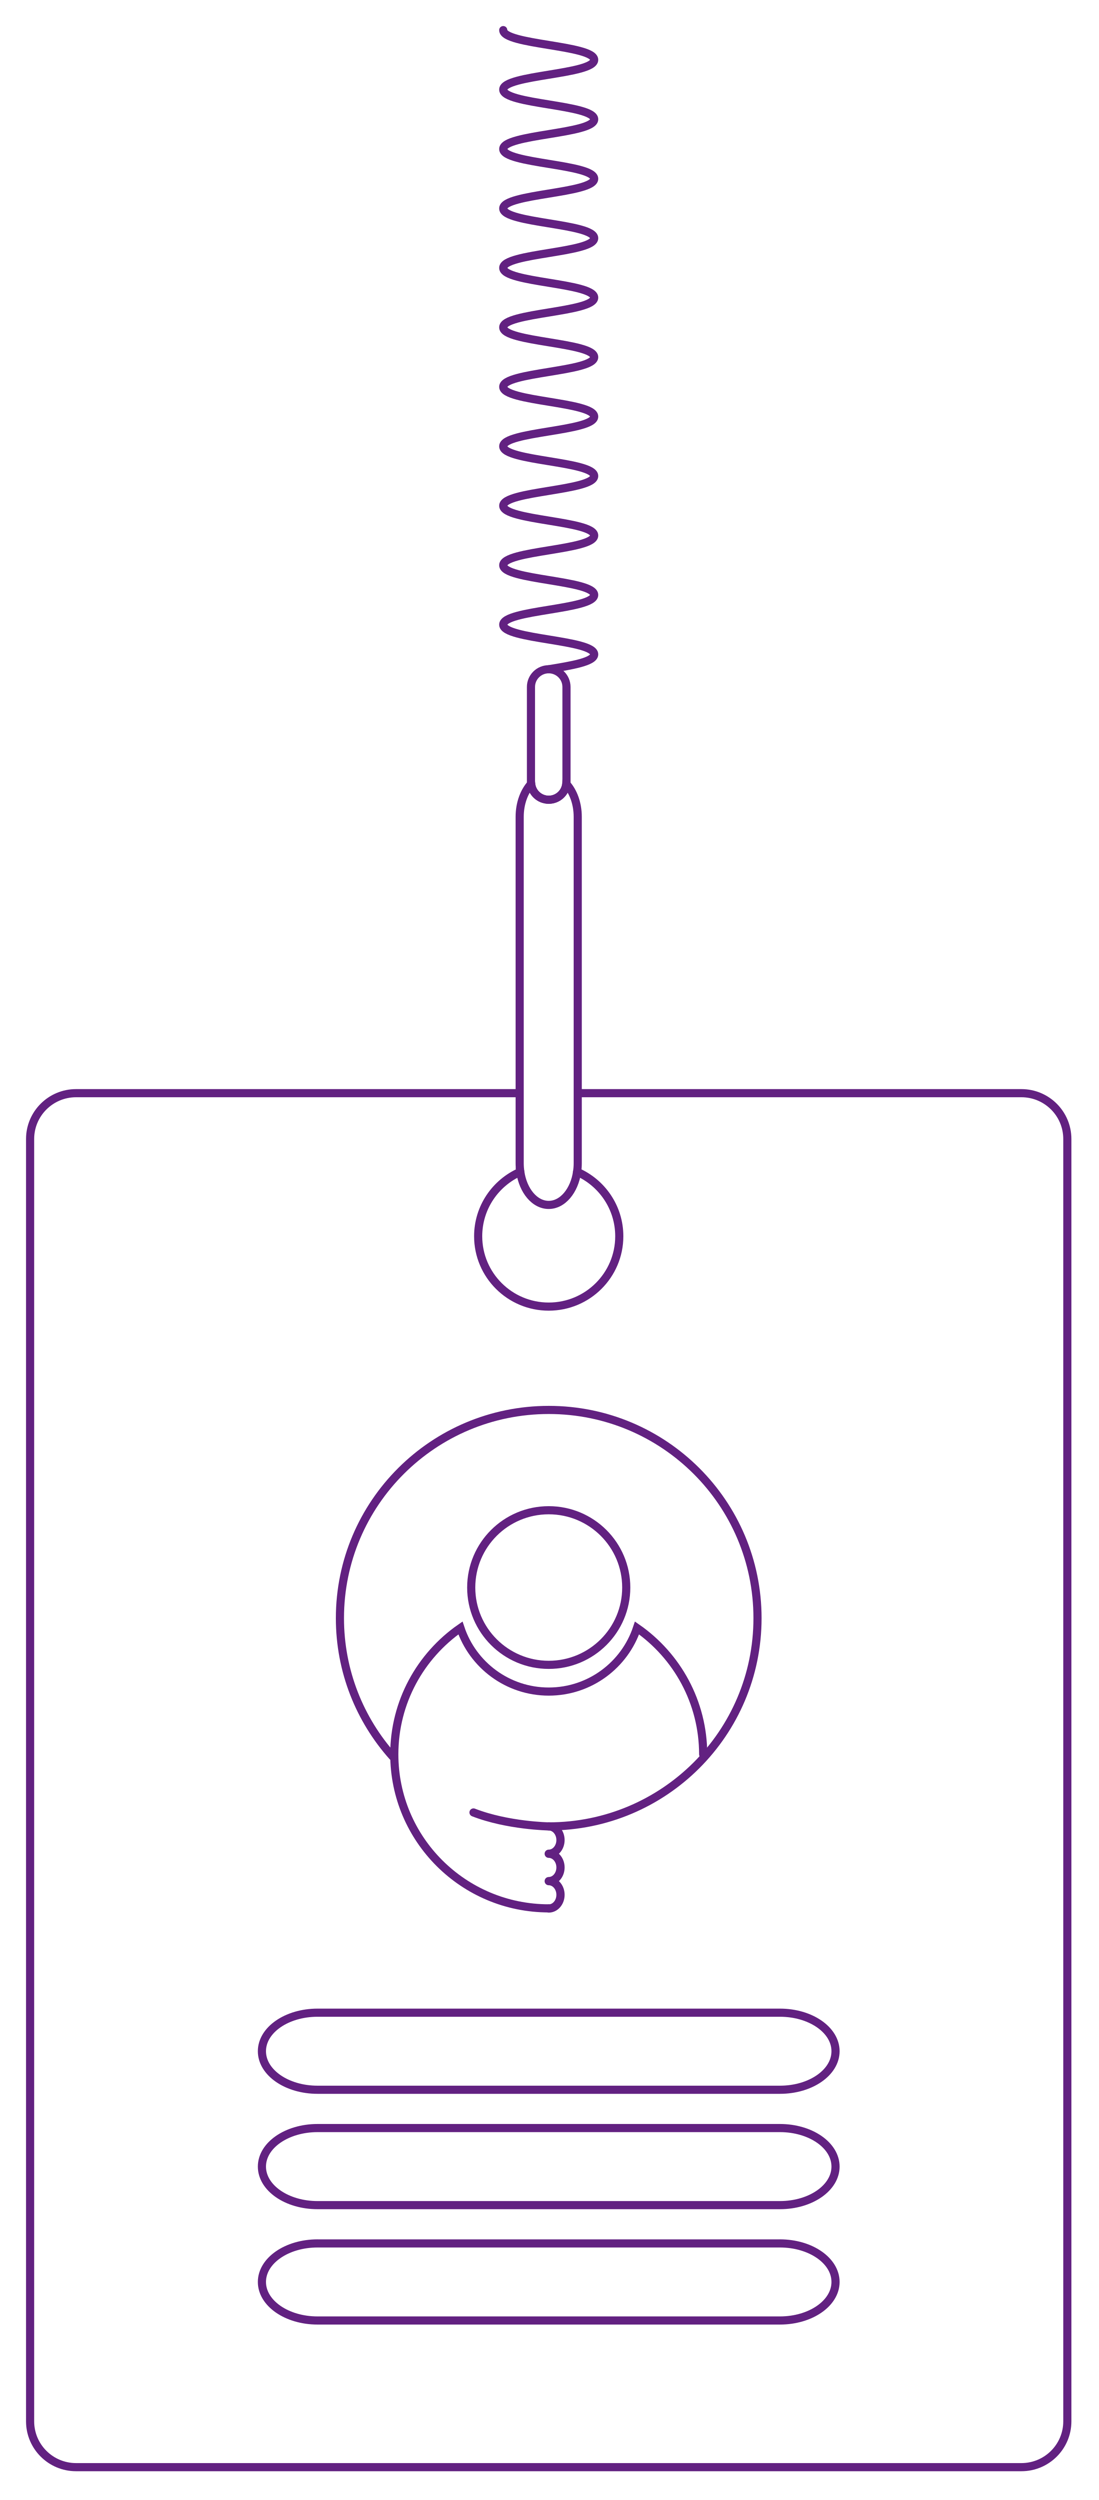 <svg xmlns="http://www.w3.org/2000/svg" width="135" height="307" viewBox="0 0 135 307">
  <defs>
    <filter id="a" width="200%" height="200%" x="-50%" y="-50%" filterUnits="objectBoundingBox">
      <feOffset dx="-1" dy="1" in="SourceAlpha" result="shadowOffsetOuter1"/>
      <feGaussianBlur stdDeviation="1.5" in="shadowOffsetOuter1" result="shadowBlurOuter1"/>
      <feColorMatrix values="0 0 0 0 0 0 0 0 0 0 0 0 0 0 0 0 0 0 0.5 0" in="shadowBlurOuter1" result="shadowMatrixOuter1"/>
      <feMerge>
        <feMergeNode in="shadowMatrixOuter1"/>
        <feMergeNode in="SourceGraphic"/>
      </feMerge>
    </filter>
  </defs>
  <g fill="none" fill-rule="evenodd" stroke="#622181" filter="url(#a)" transform="translate(4 2)" stroke-linecap="round">
    <path d="M92.808 244.15C92.794 244.15 92.781 244.152 92.769 244.152L36.041 244.152C36.028 244.152 36.013 244.15 36.003 244.15 32.23 244.15 29.173 246.268 29.173 248.882 29.173 251.495 32.23 253.614 36.003 253.614L92.805 253.614 92.808 253.614C96.58 253.614 99.636 251.495 99.636 248.882 99.636 246.268 96.58 244.15 92.808 244.15zM92.808 258.317C92.794 258.317 92.781 258.318 92.769 258.318L36.041 258.318C36.028 258.318 36.013 258.317 36.003 258.317 32.23 258.317 29.173 260.435 29.173 263.049 29.173 265.661 32.23 267.781 36.003 267.781L92.805 267.781 92.808 267.781C96.58 267.781 99.636 265.661 99.636 263.049 99.636 260.435 96.58 258.317 92.808 258.317zM92.808 272.483C92.794 272.483 92.781 272.485 92.769 272.485L36.041 272.485C36.028 272.485 36.013 272.483 36.003 272.483 32.23 272.483 29.173 274.601 29.173 277.215 29.173 279.828 32.23 281.947 36.003 281.947L92.805 281.947 92.808 281.947C96.58 281.947 99.636 279.828 99.636 277.215 99.636 274.601 96.58 272.483 92.808 272.483zM45.235 212.691C41.205 208.177 38.756 202.225 38.756 195.706 38.756 181.577 50.242 170.135 64.412 170.135 78.577 170.135 90.052 181.577 90.052 195.706 90.052 209.828 78.577 221.275 64.412 221.275 64.412 221.275 59.358 221.197 55.164 219.563M64.403 79.181C67.195 78.724 69.989 78.268 69.989 77.354 69.989 75.53 58.817 75.53 58.817 73.705 58.817 71.881 69.989 71.881 69.989 70.055 69.989 68.232 58.817 68.232 58.817 66.406 58.817 64.581 69.989 64.581 69.989 62.757 69.989 60.93 58.817 60.93 58.817 59.105 58.817 57.278 69.989 57.278 69.989 55.454 69.989 53.629 58.817 53.629 58.817 51.805 58.817 49.979 69.989 49.979 69.989 48.153 69.989 46.327 58.817 46.327 58.817 44.501 58.817 42.675 69.989 42.675 69.989 40.85 69.989 39.026 58.817 39.026 58.817 37.199 58.817 35.374 69.989 35.374 69.989 33.547 69.989 31.72 58.817 31.72 58.817 29.896 58.817 28.07 69.989 28.07 69.989 26.244 69.989 24.422 58.817 24.422 58.817 22.599 58.817 20.772 69.989 20.772 69.989 18.947 69.989 17.123 58.817 17.123 58.817 15.298 58.817 13.474 69.989 13.474 69.989 11.65 69.989 9.826 58.817 9.826 58.817 8 58.817 6.174 69.989 6.174 69.989 4.347 69.989 2.522 58.817 2.522 58.817.698M60.915 140.898C57.867 142.238 55.737 145.272 55.737 148.805 55.737 153.577 59.619 157.446 64.404 157.446 69.191 157.446 73.072 153.577 73.072 148.805 73.072 145.27 70.941 142.235 67.891 140.897"/>
    <path d="M122.468 131.237L67.968 131.237 67.968 139.843C67.968 140.205 67.94 140.556 67.891 140.898L67.89 140.898C67.551 143.22 66.119 144.959 64.401 144.959 62.681 144.959 61.251 143.22 60.913 140.899L60.915 140.899C60.864 140.558 60.836 140.205 60.836 139.843L60.836 139.818 60.836 131.237 6.342 131.237C3.227 131.237.698 133.756.698 136.864L.698 294.33C.698 297.438 3.227 299.957 6.342 299.957L122.468 299.957C125.585 299.957 128.11 297.438 128.11 294.33L128.11 136.864C128.11 133.756 125.585 131.237 122.468 131.237zM67.968 131.237L67.968 97.3C67.968 95.646 67.412 94.191 66.562 93.256 66.447 94.348 65.532 95.205 64.404 95.205 63.276 95.205 62.358 94.346 62.245 93.25 61.394 94.185 60.836 95.643 60.836 97.3L60.836 97.33 60.836 131.237"/>
    <path d="M64.405 95.205C65.532 95.205 66.448 94.349 66.562 93.257 66.571 93.182 66.586 93.108 66.586 93.03L66.586 81.356C66.586 80.155 65.609 79.181 64.405 79.181 63.2 79.181 62.223 80.155 62.223 81.356L62.223 93.03C62.223 93.106 62.238 93.178 62.245 93.251 62.359 94.347 63.275 95.205 64.405 95.205zM73.928 191.943C73.928 197.187 69.665 201.436 64.406 201.436 59.149 201.436 54.884 197.187 54.884 191.943 54.884 186.698 59.149 182.451 64.406 182.451 69.665 182.451 73.928 186.698 73.928 191.943z"/>
    <path d="M83.376,212.423 C83.376,206.001 80.16,200.327 75.251,196.909 C73.743,201.443 69.46,204.718 64.406,204.718 C59.351,204.718 55.067,201.443 53.559,196.909 C48.649,200.327 45.435,206.001 45.435,212.423 C45.435,222.869 53.929,231.339 64.406,231.339"/>
    <path stroke-width="1.013" d="M64.405 227.995C65.204 227.995 65.851 228.747 65.851 229.673 65.851 230.604 65.204 231.355 64.405 231.355M64.405 224.633C65.204 224.633 65.851 225.386 65.851 226.314 65.851 227.244 65.204 227.995 64.405 227.995M64.405 221.269C65.204 221.269 65.851 222.023 65.851 222.953 65.851 223.879 65.204 224.633 64.405 224.633"/>
  </g>
</svg>
